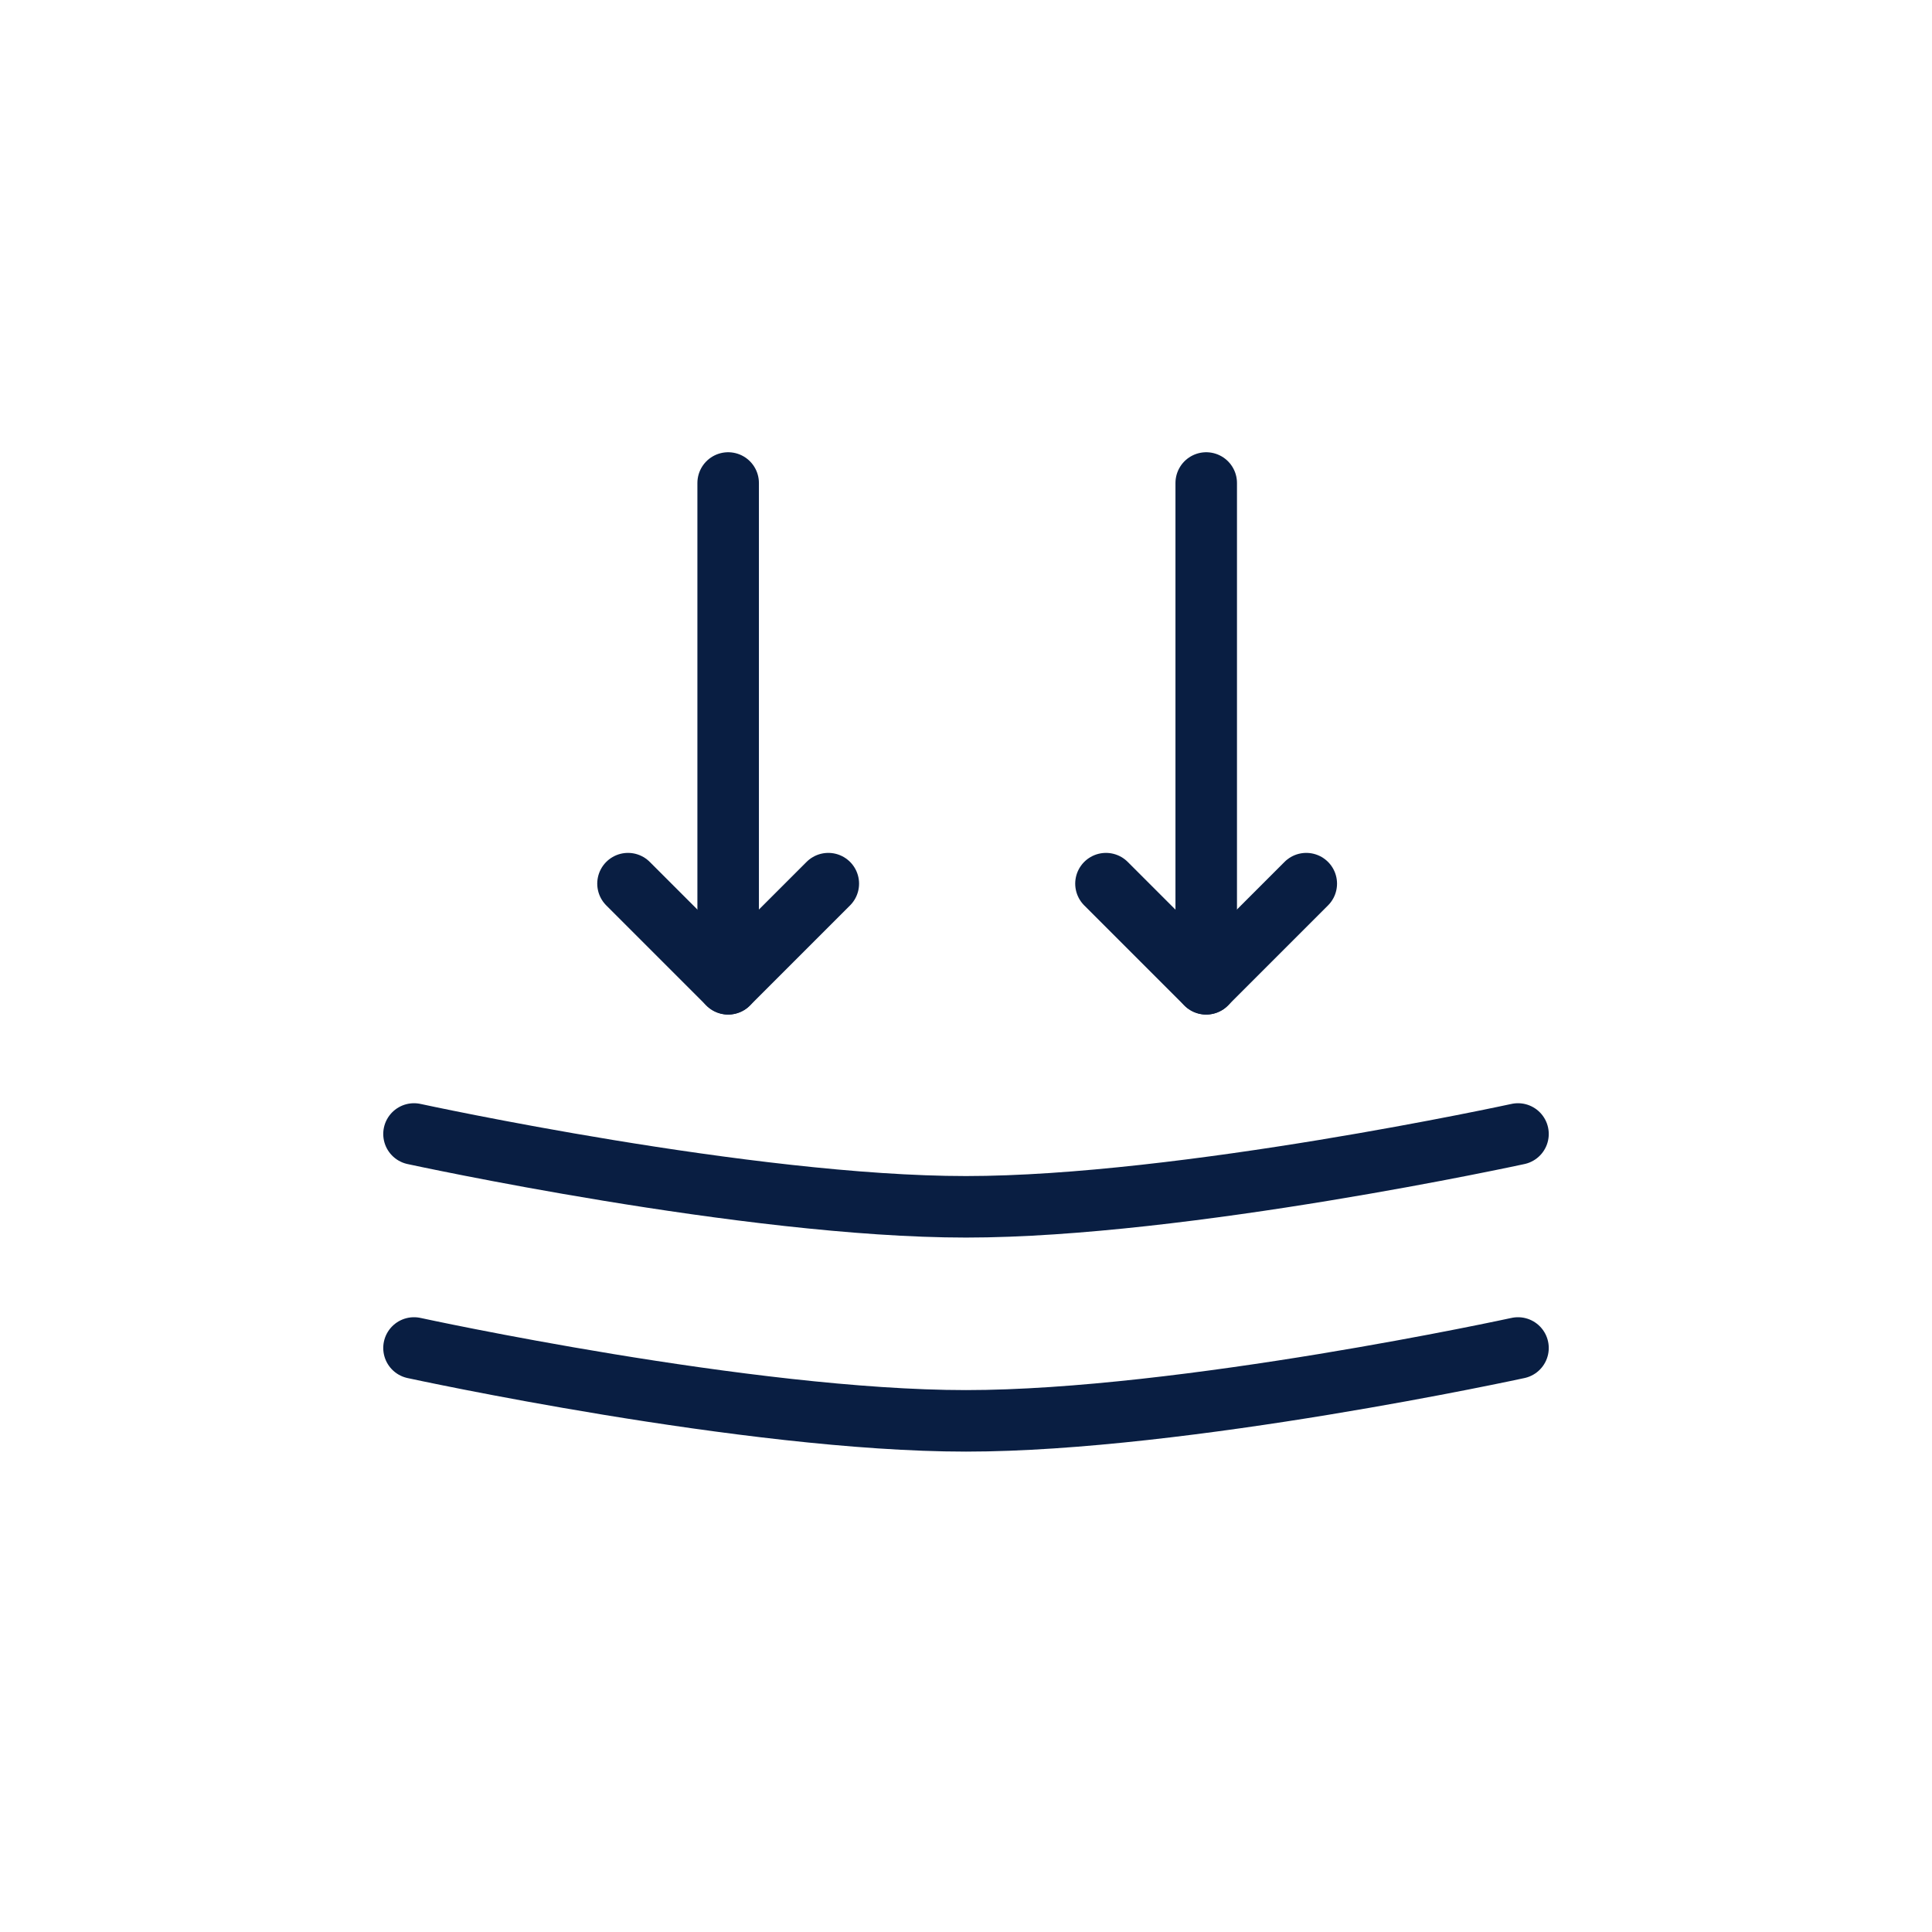 <?xml version="1.0" encoding="UTF-8"?> <svg xmlns="http://www.w3.org/2000/svg" width="56" height="56" viewBox="0 0 56 56" fill="none"><path d="M18.203 25.613L21.106 28.516L24.009 25.613" stroke="#091E42" stroke-width="1.783" stroke-linecap="round" stroke-linejoin="round"></path><path d="M32.057 25.613L34.96 28.516L37.863 25.613" stroke="#091E42" stroke-width="1.783" stroke-linecap="round" stroke-linejoin="round"></path><path d="M21.106 14V28.515" stroke="#091E42" stroke-width="1.783" stroke-linecap="round" stroke-linejoin="round"></path><path d="M34.963 14V28.515" stroke="#091E42" stroke-width="1.783" stroke-linecap="round" stroke-linejoin="round"></path><path d="M12 32.869C12 32.869 21.697 34.98 28 34.98C34.303 34.98 44 32.869 44 32.869" stroke="#091E42" stroke-width="1.783" stroke-linecap="round" stroke-linejoin="round"></path><path d="M12 39.072C12 39.072 21.697 41.184 28 41.184C34.303 41.184 44 39.072 44 39.072" stroke="#091E42" stroke-width="1.783" stroke-linecap="round" stroke-linejoin="round"></path></svg> 